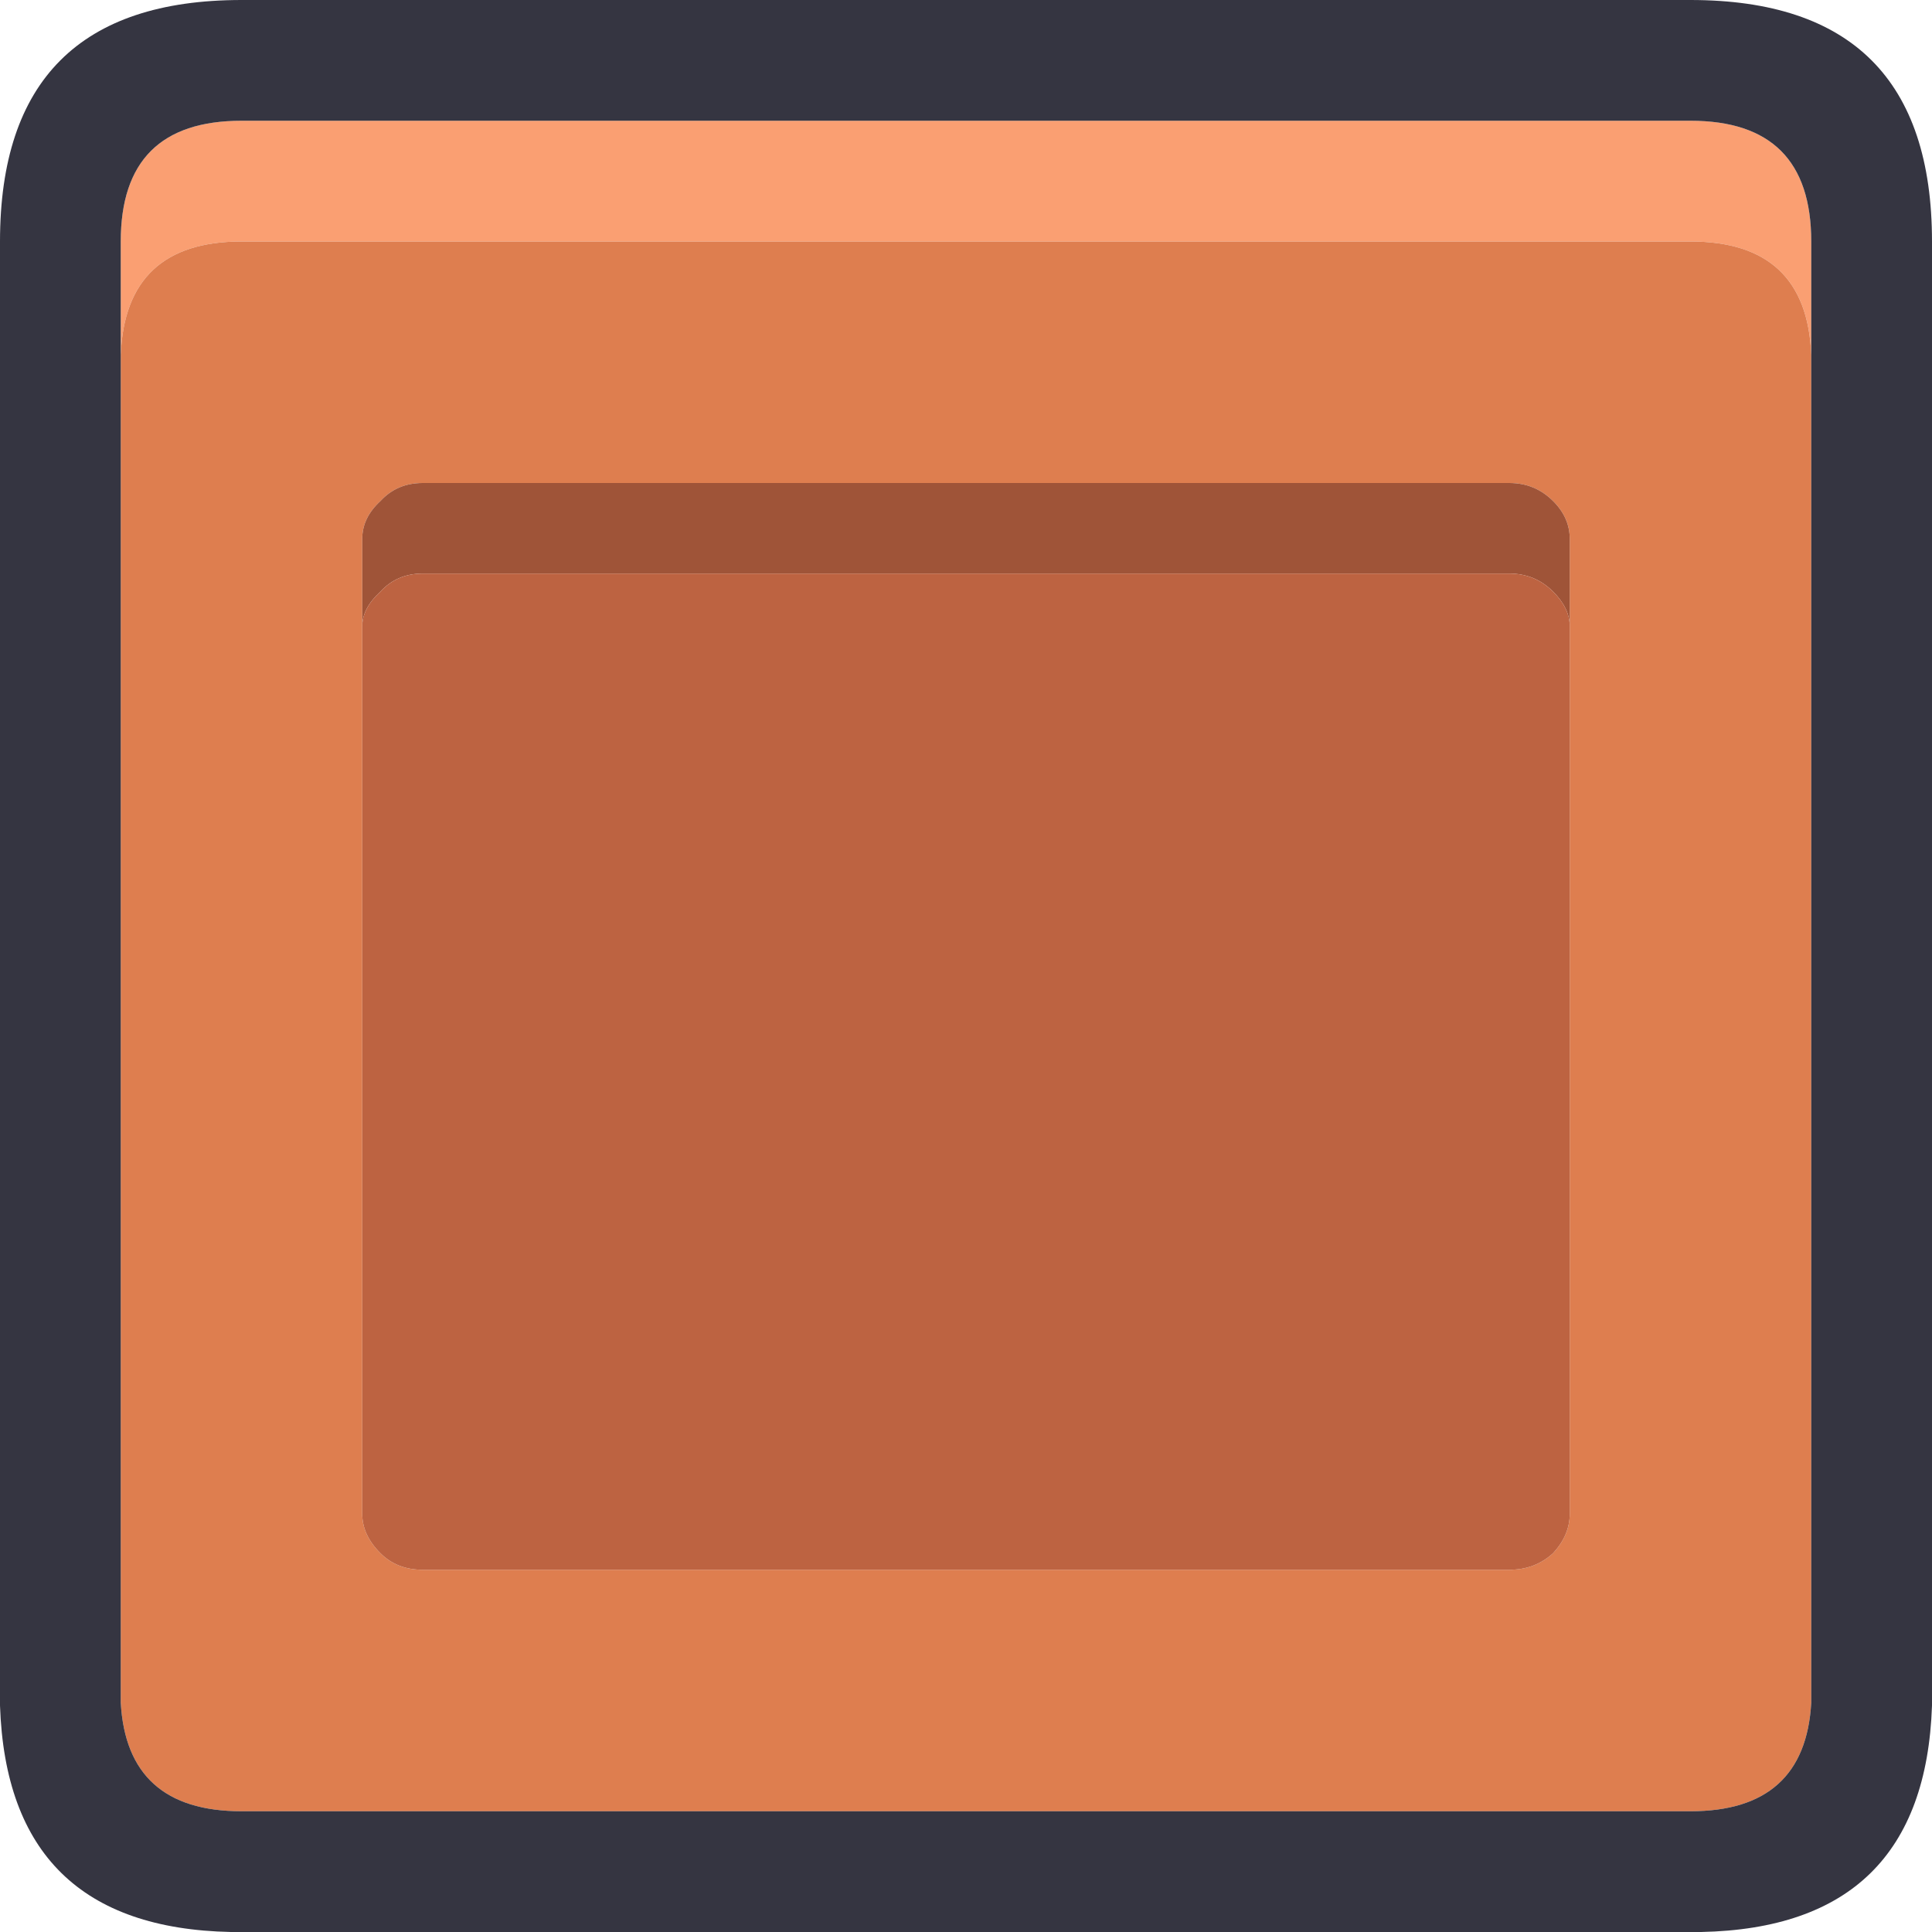 <svg width="64" height="64" xmlns="http://www.w3.org/2000/svg" xmlns:xlink="http://www.w3.org/1999/xlink">
  <defs/>
  <g>
    <path stroke="none" fill="#FA9F72" d="M60 11.75 Q59.85 8 56 8 L8 8 Q4.15 8 4 11.75 L4 8 Q4 4 8 4 L56 4 Q60 4 60 8 L60 11.75"/>
    <path stroke="none" fill="#DE7E4F" d="M60 11.75 L60 56.4 Q59.8 60 56 60 L8 60 Q4.2 60 4 56.4 L4 11.75 Q4.15 8 8 8 L56 8 Q59.85 8 60 11.75 M52 20.75 L52 17.85 Q52 17.15 51.45 16.6 50.85 16 50 16 L14 16 Q13.15 16 12.6 16.6 12 17.15 12 17.85 L12 20.75 12 50.15 Q12 50.85 12.6 51.45 13.15 52 14 52 L50 52 Q50.85 52 51.45 51.45 52 50.85 52 50.15 L52 20.75"/>
    <path stroke="none" fill="#353541" d="M60 11.75 L60 8 Q60 4 56 4 L8 4 Q4 4 4 8 L4 11.75 4 56.4 Q4.2 60 8 60 L56 60 Q59.8 60 60 56.4 L60 11.75 M0 56.5 L0 8 Q0 0 8 0 L56 0 Q64 0 64 8 L64 56.5 Q63.75 63.85 56.35 64 L7.65 64 Q0.25 63.85 0 56.5"/>
    <path stroke="none" fill="#9F5438" d="M12 20.75 L12 17.85 Q12 17.15 12.6 16.6 13.15 16 14 16 L50 16 Q50.85 16 51.45 16.6 52 17.15 52 17.85 L52 20.75 Q52 20.15 51.45 19.6 50.85 19 50 19 L14 19 Q13.15 19 12.6 19.6 12 20.15 12 20.75"/>
    <path stroke="none" fill="#BD6341" d="M12 20.75 Q12 20.15 12.6 19.6 13.15 19 14 19 L50 19 Q50.85 19 51.45 19.6 52 20.15 52 20.75 L52 50.15 Q52 50.85 51.45 51.45 50.85 52 50 52 L14 52 Q13.15 52 12.6 51.45 12 50.85 12 50.15 L12 20.75"/>
  </g>
</svg>